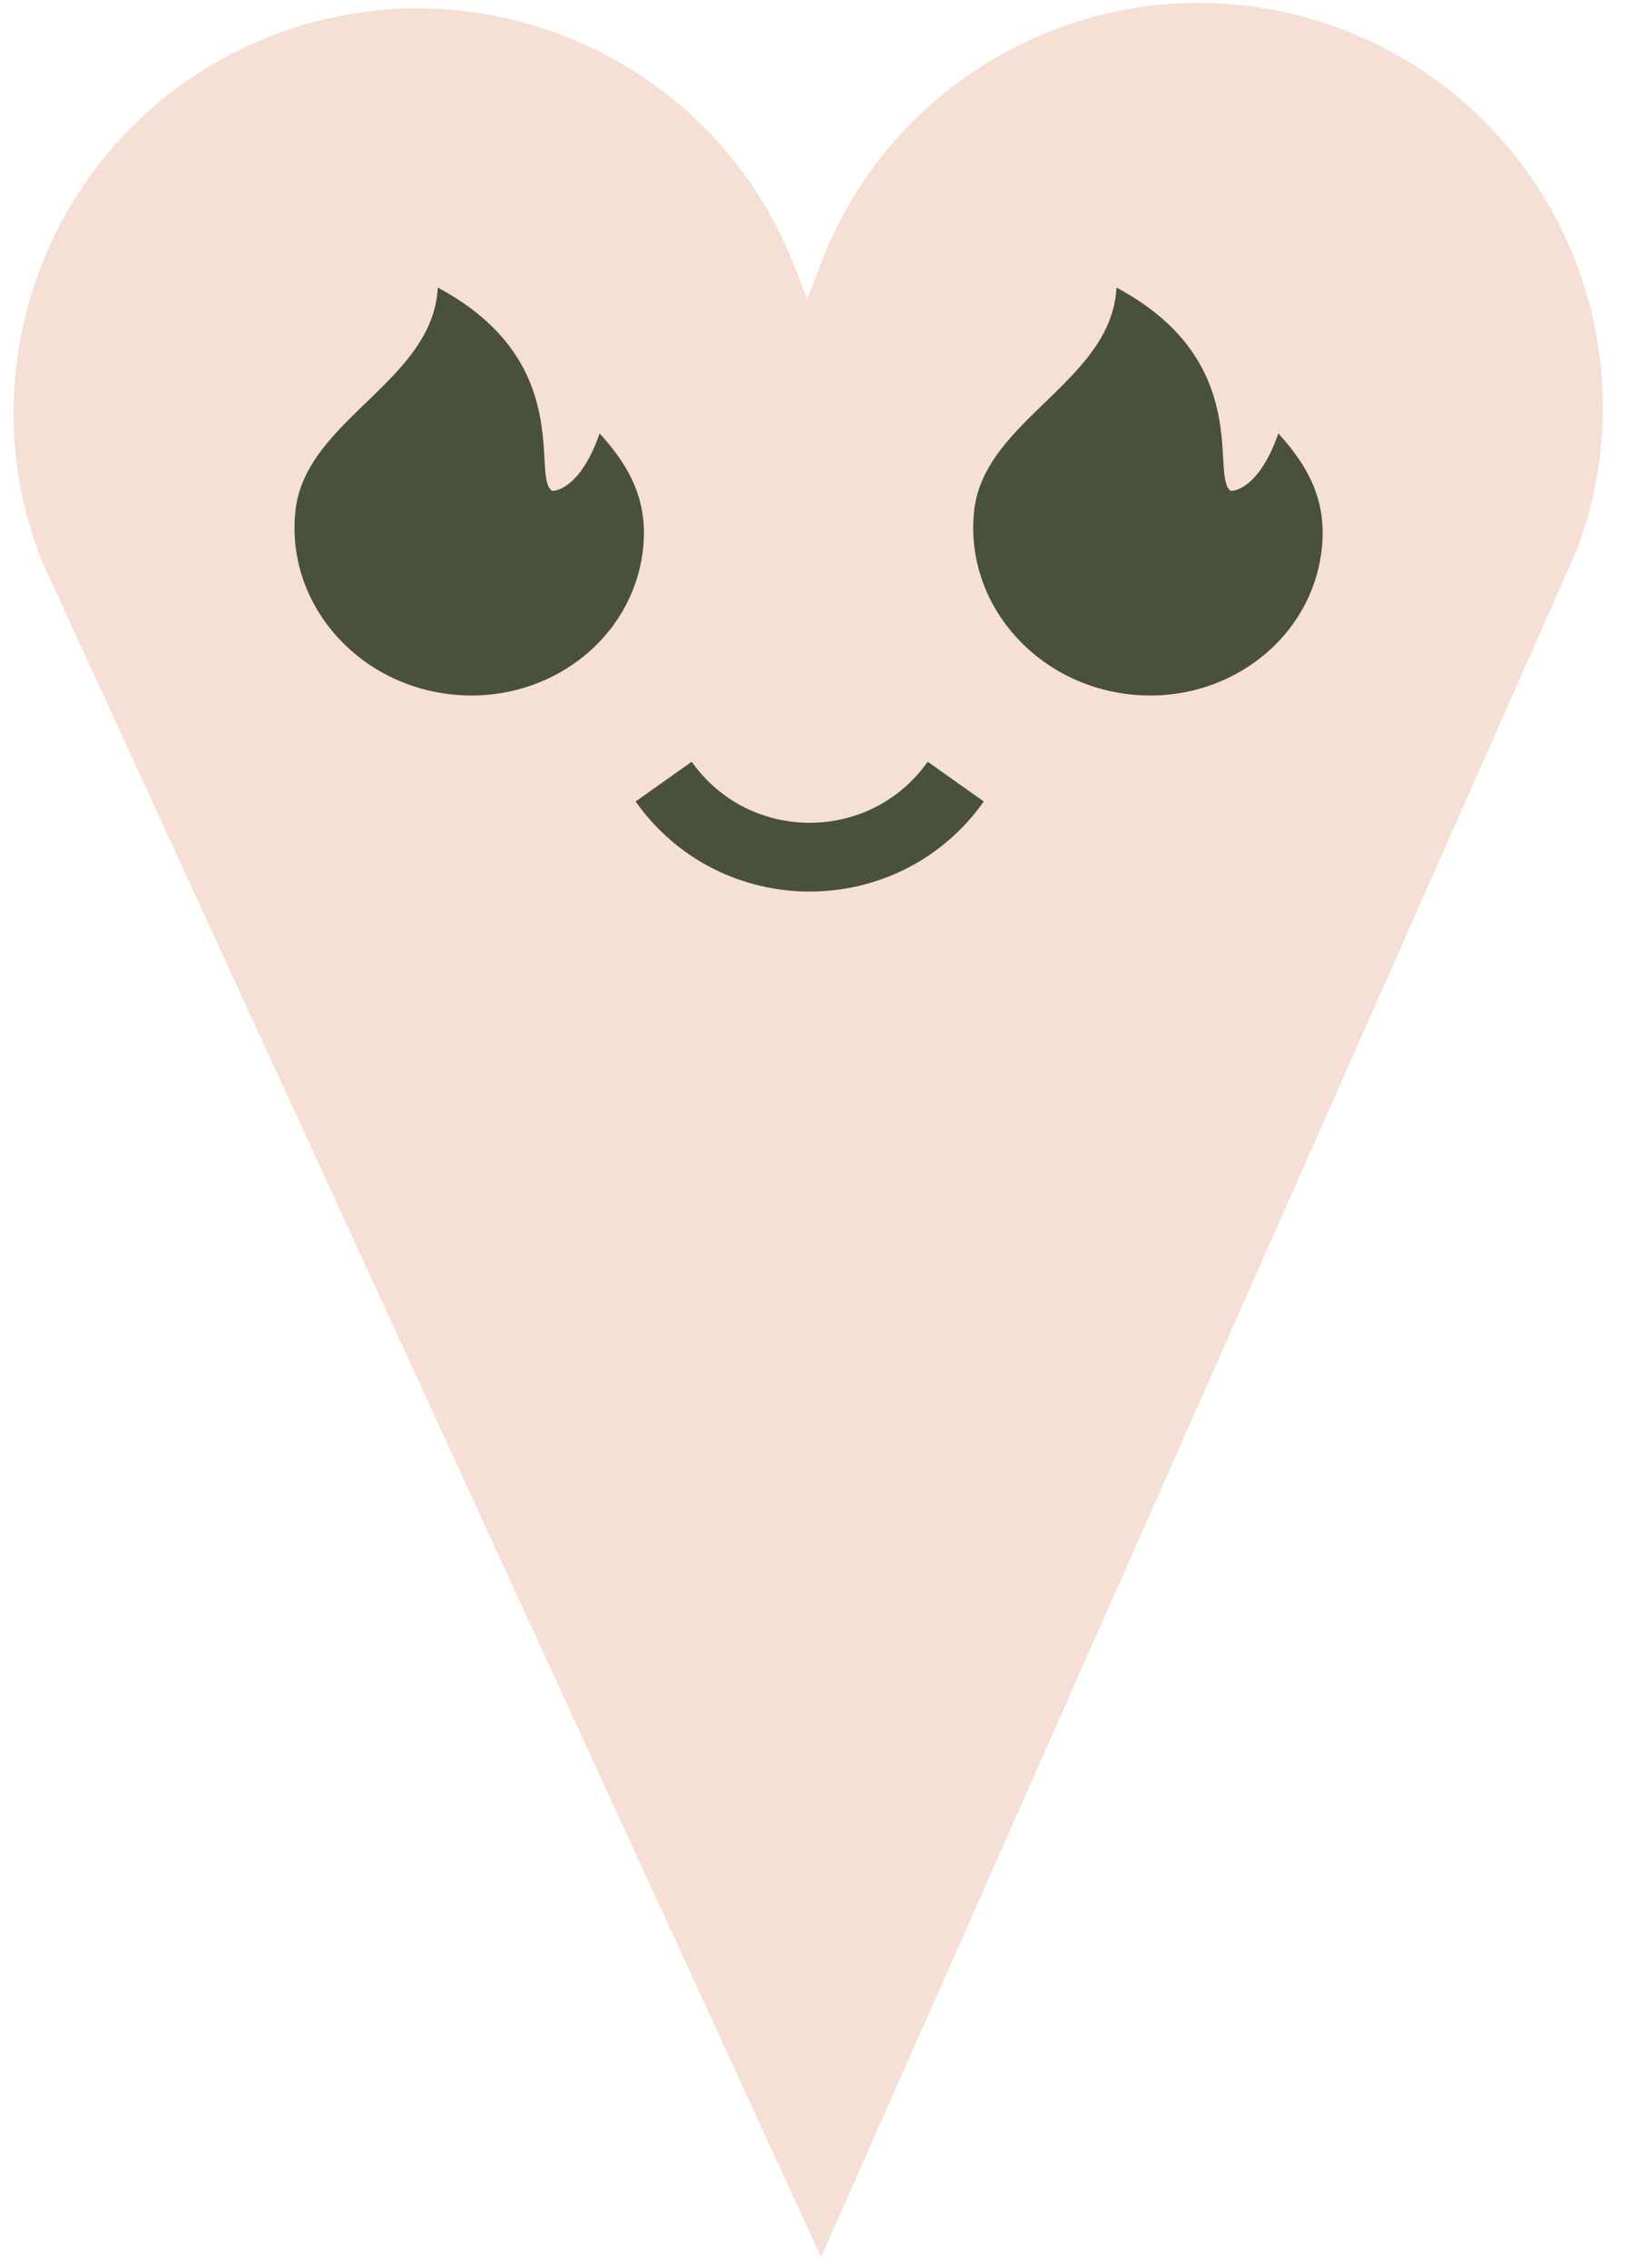 <?xml version="1.0" encoding="UTF-8"?> <svg xmlns="http://www.w3.org/2000/svg" width="127" height="177" viewBox="0 0 127 177" fill="none"> <path fill-rule="evenodd" clip-rule="evenodd" d="M21.067 2.846C37.282 -3.53 55.595 4.448 61.969 20.667L63.027 23.356L64.046 20.652C70.195 4.347 88.395 -3.886 104.697 2.264C120.999 8.414 129.23 26.617 123.082 42.923L64.09 176.14L3.25 43.756C-3.125 27.538 4.852 9.222 21.067 2.846Z" fill="#F6DFD5"></path> <path fill-rule="evenodd" clip-rule="evenodd" d="M76.793 62.546C70.156 71.916 56.25 71.916 49.613 62.546L53.991 59.445C58.49 65.796 67.916 65.796 72.415 59.445L76.793 62.546Z" fill="#49503D"></path> <path d="M35.187 54.183C42.677 55.024 49.394 49.959 50.19 42.87C50.607 39.151 49.216 36.469 46.808 33.825C45.197 38.41 43.108 38.31 43.108 38.31C41.411 37.287 45.045 28.248 34.172 22.442C33.807 29.766 23.861 32.736 23.065 39.825C22.269 46.914 27.696 53.343 35.187 54.183Z" fill="#49503D"></path> <path d="M88.166 54.183C95.657 55.024 102.374 49.958 103.17 42.869C103.587 39.15 102.196 36.469 99.788 33.825C98.177 38.41 96.088 38.309 96.088 38.309C94.391 37.286 98.025 28.248 87.152 22.441C86.787 29.766 76.841 32.736 76.045 39.825C75.249 46.914 80.676 53.342 88.166 54.183Z" fill="#49503D"></path> </svg> 